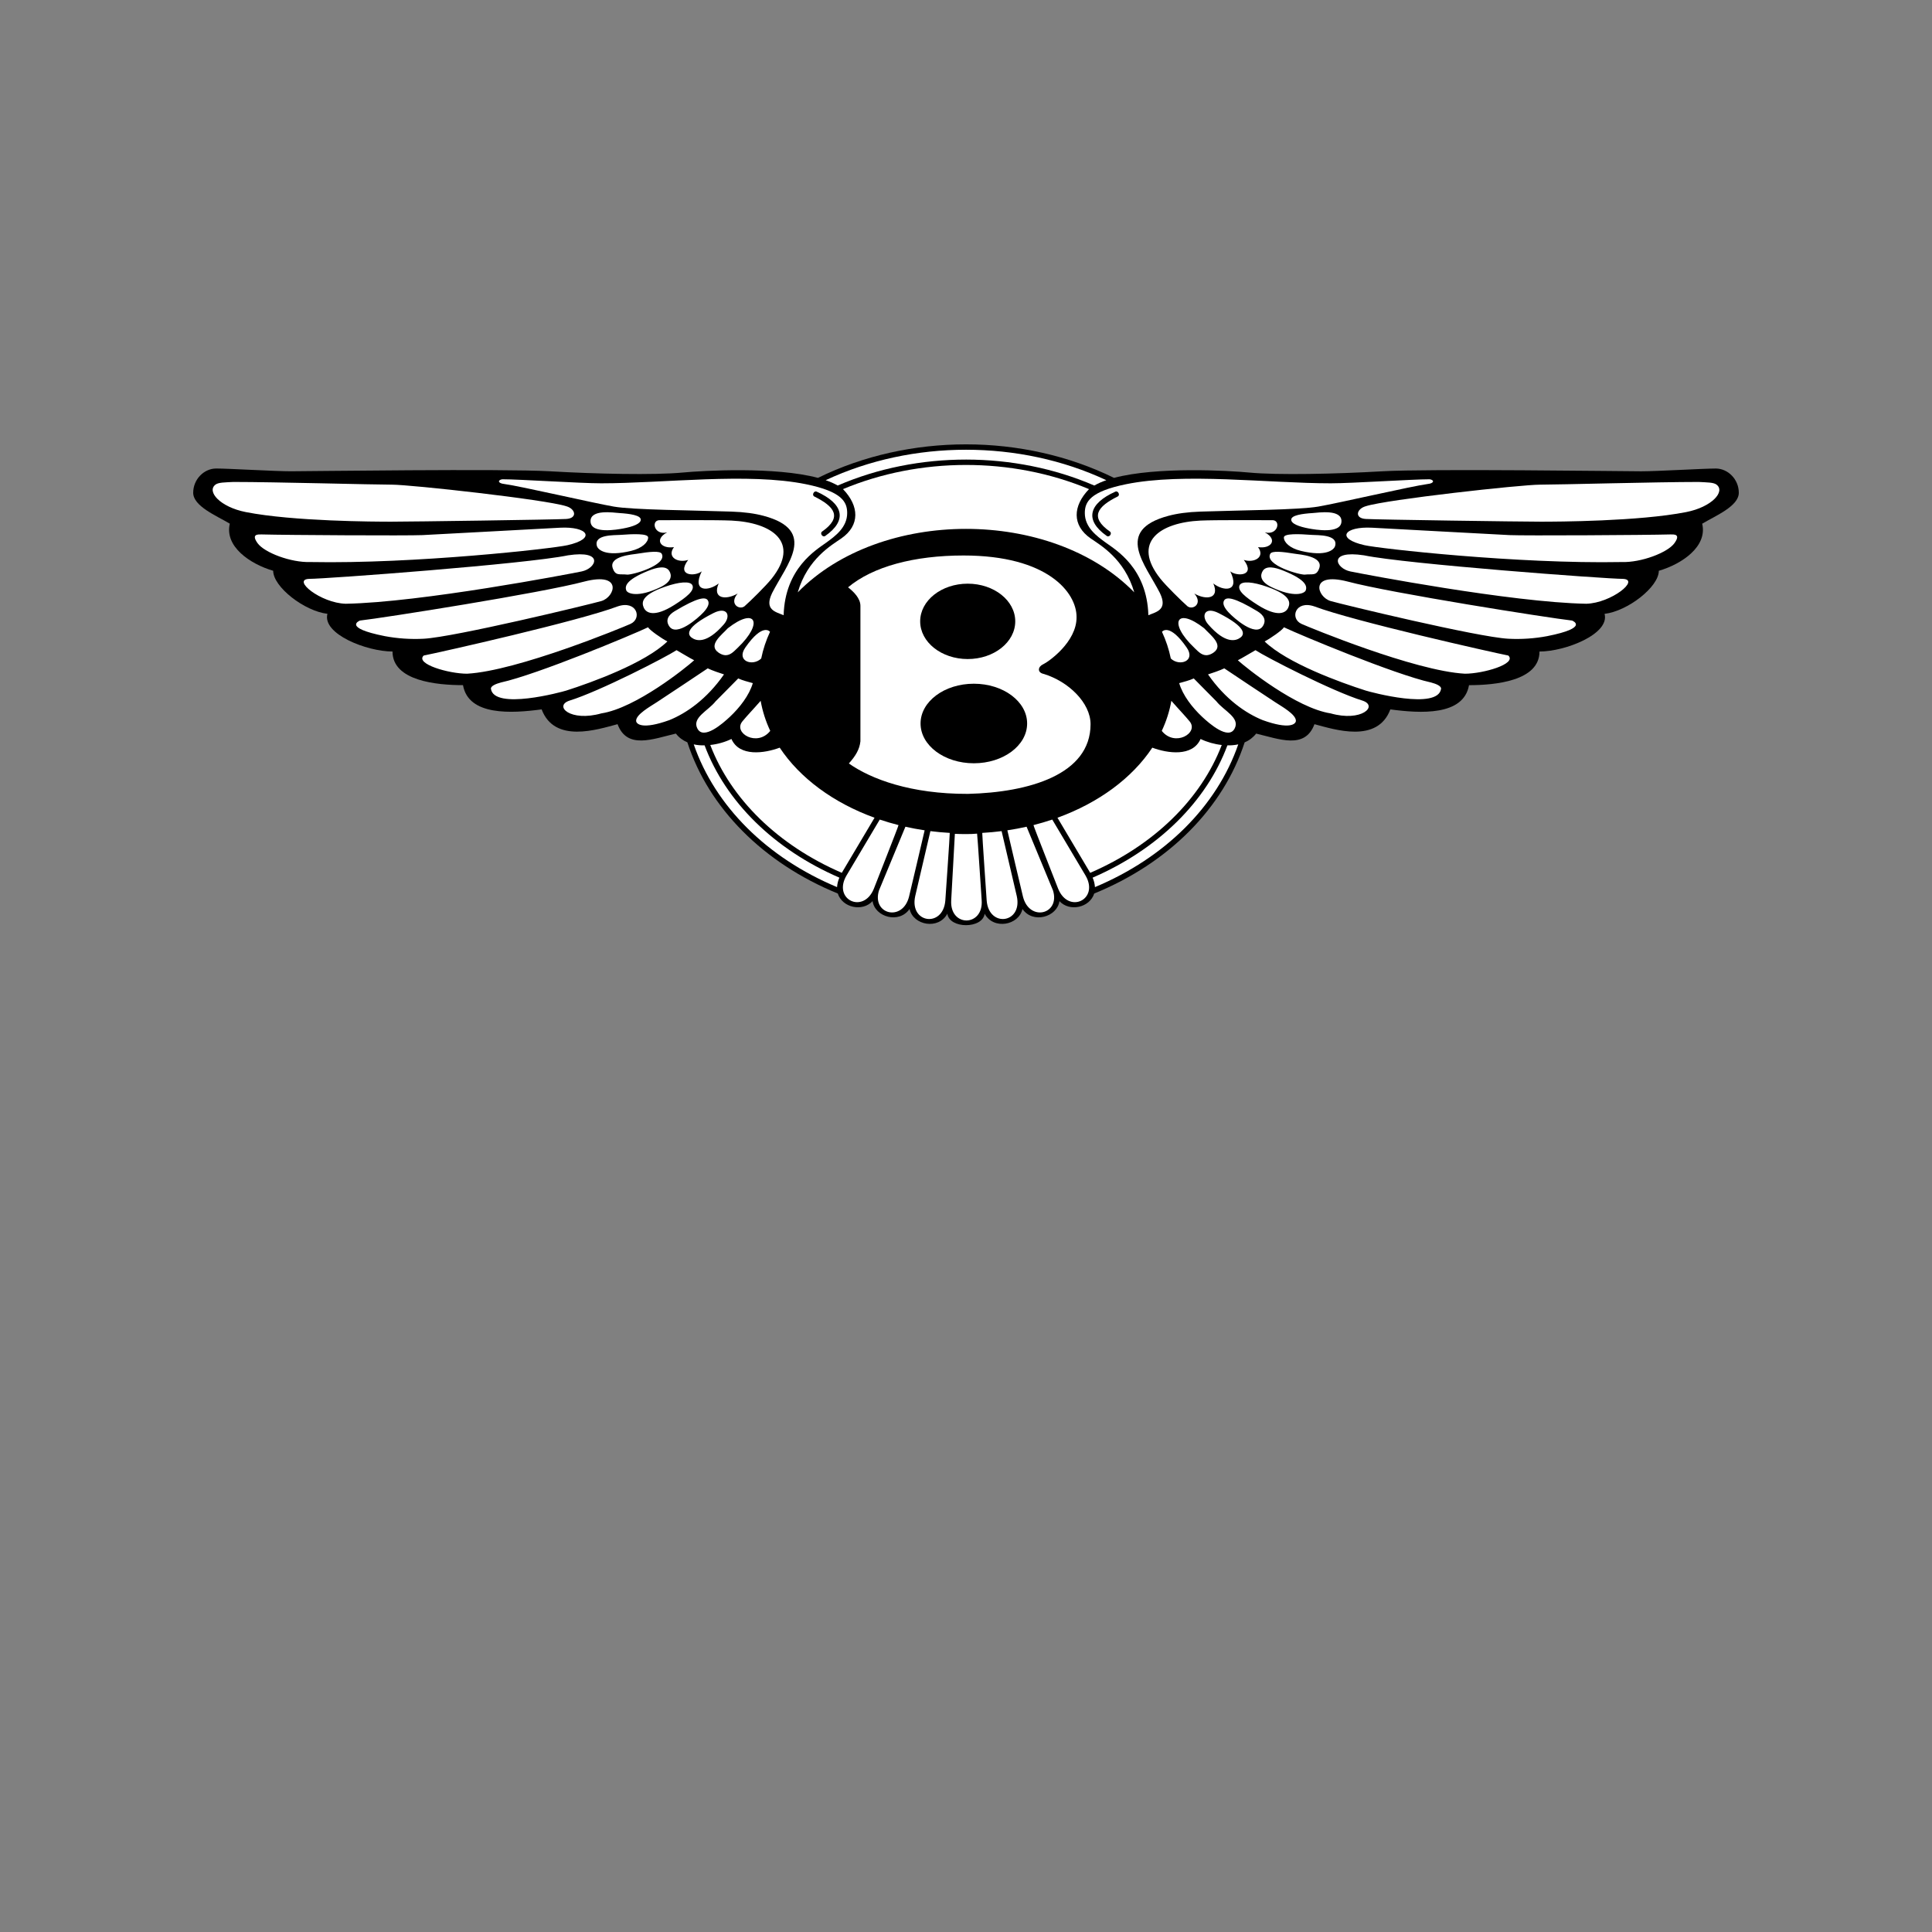 <?xml version="1.0" encoding="UTF-8"?> <svg xmlns="http://www.w3.org/2000/svg" width="100" height="100" viewBox="0 0 100 100" fill="none"><rect x="0" y="0" width="100" height="100" fill="#808080" stroke="none"/><path d="M50.966 47.294C51.418 48.14 52.734 47.9 52.922 47.049C53.464 47.832 54.717 47.467 54.837 46.643C55.361 47.21 56.401 46.983 56.637 46.248C56.64 46.238 56.633 46.259 56.637 46.248C60.495 44.674 63.319 41.825 64.423 38.424C64.657 38.327 64.862 38.171 65.018 37.971C66.211 38.25 67.544 38.807 68.036 37.484C69.089 37.762 71.297 38.492 71.965 36.718C73.509 36.927 75.754 37.066 76.036 35.464C77.369 35.464 79.684 35.255 79.684 33.723C81.018 33.723 83.333 32.817 83.052 31.773C84.246 31.634 85.86 30.38 85.86 29.544C87.053 29.196 88.387 28.29 88.105 27.107C88.807 26.688 90 26.201 90 25.505C90 24.809 89.439 24.251 88.807 24.251C88.175 24.251 85.789 24.394 84.947 24.394C84.106 24.394 73.93 24.255 71.544 24.394C69.158 24.533 66.14 24.599 64.667 24.46C63.581 24.356 59.882 24.146 57.662 24.735C52.958 22.422 47.043 22.421 42.338 24.735C40.118 24.146 36.419 24.357 35.333 24.459C33.859 24.598 30.842 24.532 28.455 24.393C26.07 24.254 15.894 24.393 15.052 24.393C14.21 24.393 11.824 24.25 11.192 24.25C10.56 24.25 10 24.807 10 25.504C10 26.2 11.193 26.688 11.895 27.105C11.614 28.29 12.948 29.195 14.14 29.543C14.14 30.379 15.754 31.632 16.948 31.771C16.667 32.817 18.983 33.722 20.316 33.722C20.316 35.254 22.632 35.463 23.965 35.463C24.246 37.065 26.491 36.926 28.035 36.717C28.704 38.491 30.912 37.762 31.965 37.483C32.456 38.806 33.789 38.249 34.983 37.97C35.146 38.181 35.35 38.326 35.578 38.423C36.682 41.824 39.506 44.673 43.364 46.248C43.367 46.259 43.36 46.237 43.364 46.248C43.599 46.983 44.639 47.21 45.164 46.642C45.283 47.466 46.537 47.831 47.078 47.049C47.266 47.9 48.582 48.14 49.034 47.293C49.142 48.085 50.858 48.085 50.966 47.294V47.294Z" fill="black"></path><path d="M37.86 38.25C38.273 39.186 39.577 38.991 40.358 38.699C41.4 40.272 43.133 41.552 45.266 42.326L43.571 45.177C40.277 43.752 37.838 41.368 36.763 38.56C37.144 38.519 37.514 38.414 37.86 38.25V38.25Z" fill="white"></path><path d="M43.326 45.917C39.689 44.393 37.016 41.726 35.908 38.529C36.091 38.569 36.281 38.584 36.47 38.58C37.555 41.489 40.059 43.96 43.446 45.427C43.378 45.583 43.337 45.748 43.326 45.917V45.917ZM45.229 46.003C45.229 46.004 45.228 46.006 45.227 46.008C44.688 47.324 43.089 46.562 43.813 45.319L45.536 42.421C45.852 42.527 46.176 42.622 46.507 42.707C46.514 42.751 45.248 45.943 45.229 46.003V46.003ZM47.051 46.412C46.718 47.729 45.118 47.328 45.494 46.095L46.864 42.791C47.19 42.865 47.522 42.927 47.859 42.977C47.862 42.99 47.051 46.412 47.051 46.412V46.412ZM48.929 46.62C48.81 48.037 47.058 47.791 47.372 46.38C47.372 46.381 48.155 43.027 48.157 43.019C48.486 43.06 48.82 43.092 49.159 43.111C49.171 43.142 48.931 46.592 48.929 46.62V46.62ZM49.234 46.599C49.234 46.599 49.421 43.168 49.424 43.16C49.752 43.173 50.236 43.183 50.574 43.149C50.59 43.179 50.807 46.563 50.811 46.591C50.917 47.978 49.151 48.006 49.234 46.599V46.599ZM11.154 25.083C11.312 24.964 11.65 24.97 12.077 24.946C14.252 24.946 19.305 25.086 20.288 25.086C21.27 25.086 28.218 25.852 29.305 26.201C29.797 26.34 29.902 26.827 29.305 26.862C28.709 26.897 21.292 27.002 20.239 27.002C19.423 27.002 15.177 26.988 12.723 26.505C11.395 26.244 10.682 25.44 11.154 25.083V25.083ZM13.544 27.662C14.807 27.697 21.122 27.732 21.86 27.697C22.596 27.662 28.316 27.349 28.983 27.314C30.424 27.239 30.891 27.877 29.368 28.22C28.596 28.395 21.474 29.195 16.07 29.091C15.052 29.126 13.684 28.603 13.333 28.116C12.982 27.628 13.368 27.662 13.544 27.662V27.662ZM16 29.962C16.877 29.962 27.228 29.195 29.404 28.743C31.296 28.457 30.869 29.422 30.105 29.578C29.463 29.71 21.789 31.18 17.895 31.25C16.596 31.215 15.088 29.996 16 29.962V29.962ZM18.631 32.12C19.86 31.981 28.035 30.693 30.246 30.101C32.245 29.586 31.841 30.905 31.123 31.111C30.483 31.294 23.516 32.977 21.93 33.061C21.257 33.096 20.583 33.051 19.921 32.927C17.681 32.482 18.631 32.12 18.631 32.12V32.12ZM21.93 33.931C22.807 33.757 29.93 32.155 31.965 31.389C32.957 31.046 33.255 32.013 32.632 32.294C32.246 32.468 26.772 34.732 24.175 34.871C23.228 34.871 21.476 34.365 21.93 33.931V33.931ZM33.544 32.468C32.737 32.852 27.825 34.907 25.929 35.325C25.666 35.394 25.389 35.51 25.411 35.655C25.579 36.767 29.067 35.821 29.309 35.744C30.65 35.317 33.384 34.321 34.544 33.2C34.263 33.061 33.614 32.608 33.544 32.468ZM35.017 33.653C34.491 34.001 31.052 35.778 29.474 36.265C28.649 36.538 29.517 37.38 31.128 36.924C32.909 36.65 35.509 34.559 35.93 34.175C35.719 34.071 35.263 33.792 35.017 33.653ZM36.632 34.594C35.996 35.025 34.772 35.832 33.995 36.347C33.674 36.559 32.909 36.979 32.926 37.315C32.934 37.475 33.241 37.78 34.646 37.273C35.519 36.919 36.576 36.197 37.474 34.907C37.298 34.854 36.842 34.697 36.632 34.594V34.594ZM38.21 35.116C37.881 35.442 37.456 35.889 37.04 36.3C36.657 36.79 35.803 37.144 36.097 37.71C36.415 38.324 37.417 37.441 37.778 37.103C38.288 36.624 38.78 35.992 38.965 35.359C38.719 35.29 38.439 35.22 38.21 35.116Z" fill="white"></path><path d="M26 24.807C26.913 24.807 30 25.016 31.123 25.016C34.35 25.016 38.716 24.451 41.717 25.063C43.583 25.444 43.85 25.98 43.85 26.556C43.85 27.306 43.219 27.756 42.772 28.082C42.245 28.465 40.631 29.405 40.561 31.843C40.14 31.669 39.544 31.564 39.965 30.694C40.7 29.234 42.353 27.457 39.526 26.7C39.08 26.58 38.531 26.502 37.86 26.48C35.79 26.41 32.788 26.395 31.77 26.221C30.753 26.047 26.912 25.157 26.105 25.052C25.754 25.016 25.754 24.842 26 24.807V24.807Z" fill="white"></path><path d="M34.112 26.925C34.848 26.925 37.104 26.91 37.861 26.945C39.954 27.044 41.448 28.056 39.937 29.955C39.641 30.326 38.849 31.105 38.533 31.383C38.253 31.592 37.726 31.244 38.182 30.721C37.585 31.07 36.849 31 37.199 30.199C36.673 30.617 35.796 30.652 36.322 29.573C35.971 29.851 34.989 29.817 35.62 28.981C35.094 29.155 34.498 28.841 34.884 28.319C34.217 28.424 33.831 27.936 34.533 27.553C33.866 27.726 33.691 26.959 34.112 26.925V26.925ZM32.053 26.555C31.769 26.537 30.537 26.338 30.566 26.997C30.596 27.657 31.965 27.408 32.246 27.356C32.764 27.261 33.178 27.104 33.166 26.891C33.154 26.672 32.614 26.59 32.053 26.555ZM32.103 27.686C31.804 27.708 30.727 27.656 30.895 28.259C30.948 28.449 31.344 28.833 32.667 28.514C33.248 28.374 33.548 28.065 33.548 27.82C33.548 27.606 32.768 27.635 32.103 27.686V27.686ZM32.953 28.665C32.74 28.7 31.506 28.784 31.713 29.402C31.857 29.832 32.079 29.696 32.456 29.741C32.704 29.77 34.543 29.256 34.255 28.67C34.17 28.496 33.629 28.555 32.953 28.665V28.665ZM33.563 29.541C32.34 30.034 32.355 30.368 32.411 30.548C32.466 30.729 33.028 30.952 34.189 30.389C34.777 30.103 34.785 29.779 34.64 29.55C34.459 29.262 34.003 29.363 33.563 29.541ZM34.42 30.37C33.146 30.811 33.219 31.213 33.32 31.449C33.431 31.71 33.833 31.988 34.897 31.316C35.539 30.91 35.957 30.57 35.842 30.3C35.739 30.055 35.131 30.119 34.42 30.37V30.37ZM34.919 31.637C34.585 31.838 34.433 32.11 34.643 32.42C35.02 32.977 36.132 31.996 36.41 31.696C36.618 31.473 36.75 31.239 36.633 31.068C36.512 30.892 36.135 30.905 34.919 31.637V31.637ZM36.931 31.731C35.447 32.482 35.59 32.846 35.796 33.001C36.024 33.173 36.562 33.353 37.462 32.322C37.856 31.87 37.639 31.375 36.931 31.731V31.731ZM37.671 32.519C37.358 32.866 36.624 33.39 37.193 33.781C37.671 34.109 37.952 33.748 38.188 33.525C39.55 32.223 39.1 31.399 37.671 32.519V32.519Z" fill="white"></path><path d="M42.148 25.698C43.19 26.215 43.621 26.764 42.551 27.514C42.42 27.606 42.582 27.834 42.713 27.742C43.89 26.917 43.637 26.061 42.274 25.449C42.131 25.378 42.005 25.627 42.148 25.698Z" fill="black"></path><path d="M56.447 37.486C56.447 36.375 55.295 35.264 54.014 34.881C53.672 34.804 53.726 34.503 53.993 34.383C54.249 34.268 55.743 33.234 55.722 31.932C55.722 30.668 54.227 28.752 49.872 28.752C47.31 28.752 45.176 29.327 43.895 30.4C44.193 30.63 44.535 30.975 44.535 31.358V38.368C44.492 38.79 44.279 39.134 43.937 39.517C45.087 40.328 47.146 41.1 50.102 41.091C53.262 41.014 56.447 40.091 56.447 37.486Z" fill="white"></path><path d="M50.089 34.112C51.447 34.112 52.549 33.238 52.549 32.161C52.549 31.084 51.447 30.211 50.089 30.211C48.73 30.211 47.628 31.084 47.628 32.161C47.628 33.238 48.73 34.112 50.089 34.112Z" fill="black"></path><path d="M50.406 39.507C51.929 39.507 53.164 38.585 53.164 37.448C53.164 36.31 51.929 35.389 50.406 35.389C48.882 35.389 47.648 36.31 47.648 37.448C47.648 38.585 48.882 39.507 50.406 39.507Z" fill="black"></path><path d="M39.4 34.084C39.496 33.609 39.65 33.147 39.856 32.703C39.844 32.686 39.48 32.223 38.581 33.512C38.084 34.223 38.961 34.51 39.4 34.084ZM39.371 36.274C39.001 36.7 38.652 37.059 38.421 37.345C37.94 37.943 39.193 38.679 39.868 37.83C39.634 37.335 39.467 36.812 39.371 36.274V36.274ZM56.64 25.131C56.839 25.019 57.048 24.927 57.264 24.855C52.772 22.753 47.229 22.753 42.736 24.855C42.97 24.935 43.179 25.026 43.36 25.131C47.52 23.332 52.517 23.348 56.64 25.131Z" fill="white"></path><path d="M58.709 30.66C58.204 28.919 56.945 28.21 56.456 27.871C55.474 27.191 55.528 26.184 56.367 25.317C52.358 23.639 47.596 23.659 43.633 25.317C44.472 26.184 44.526 27.191 43.544 27.871C43.056 28.21 41.796 28.919 41.292 30.66C45.575 26.28 54.426 26.279 58.709 30.66V30.66ZM62.141 38.25C61.727 39.186 60.423 38.991 59.643 38.699C58.601 40.272 56.868 41.552 54.734 42.326L56.429 45.177C59.724 43.753 62.162 41.368 63.238 38.561C62.857 38.519 62.486 38.414 62.141 38.25V38.25Z" fill="white"></path><path d="M56.675 45.917C60.312 44.393 62.986 41.726 64.092 38.529C63.907 38.568 63.719 38.585 63.53 38.58C62.446 41.489 59.942 43.96 56.554 45.427C56.623 45.583 56.663 45.748 56.675 45.917V45.917ZM54.771 46.003L54.773 46.008C55.312 47.324 56.911 46.562 56.188 45.319L54.465 42.421C54.149 42.527 53.825 42.622 53.493 42.707C53.486 42.751 54.753 45.943 54.771 46.003V46.003ZM52.949 46.412C53.283 47.729 54.882 47.328 54.505 46.095C54.505 46.095 53.208 42.963 53.136 42.791C52.811 42.865 52.479 42.927 52.141 42.977C52.138 42.99 52.949 46.412 52.949 46.412V46.412ZM51.071 46.62C51.19 48.037 52.942 47.791 52.628 46.38C52.629 46.381 51.846 43.027 51.843 43.019C51.513 43.06 51.179 43.092 50.841 43.111C50.83 43.142 51.07 46.592 51.071 46.62ZM88.846 25.083C88.689 24.964 88.351 24.97 87.923 24.946C85.748 24.946 80.695 25.086 79.713 25.086C78.73 25.086 71.782 25.852 70.695 26.201C70.204 26.34 70.099 26.827 70.695 26.862C71.292 26.897 78.708 27.002 79.76 27.002C80.577 27.002 84.823 26.988 87.277 26.505C88.606 26.244 89.319 25.44 88.846 25.083V25.083ZM86.456 27.662C85.193 27.697 78.878 27.732 78.141 27.697C77.404 27.662 71.685 27.349 71.018 27.314C69.576 27.239 69.109 27.877 70.632 28.22C71.403 28.395 78.527 29.195 83.93 29.091C84.947 29.126 86.316 28.603 86.667 28.116C87.018 27.628 86.632 27.662 86.456 27.662V27.662ZM84 29.962C83.123 29.962 72.772 29.195 70.597 28.743C68.704 28.457 69.131 29.422 69.895 29.578C70.537 29.71 78.211 31.18 82.106 31.25C83.404 31.215 84.912 29.996 84 29.962V29.962ZM81.369 32.12C80.141 31.981 71.965 30.693 69.755 30.101C67.756 29.586 68.159 30.905 68.878 31.111C69.517 31.294 76.485 32.977 78.071 33.061C78.743 33.096 79.418 33.051 80.079 32.927C82.32 32.482 81.369 32.12 81.369 32.12V32.12ZM78.071 33.931C77.194 33.757 70.071 32.155 68.036 31.389C67.044 31.046 66.746 32.013 67.369 32.294C67.755 32.468 73.228 34.732 75.825 34.871C76.772 34.871 78.525 34.365 78.071 33.931V33.931ZM66.456 32.468C67.263 32.852 72.176 34.907 74.07 35.325C74.334 35.394 74.611 35.51 74.589 35.655C74.421 36.767 70.933 35.821 70.691 35.744C69.351 35.317 66.616 34.321 65.456 33.2C65.737 33.061 66.386 32.608 66.456 32.468V32.468ZM64.983 33.653C65.508 34.001 68.948 35.778 70.526 36.265C71.351 36.538 70.483 37.38 68.872 36.924C67.091 36.65 64.491 34.559 64.07 34.175C64.281 34.071 64.737 33.792 64.983 33.653V33.653ZM63.369 34.594C64.004 35.025 65.229 35.832 66.006 36.347C66.327 36.559 67.092 36.979 67.075 37.315C67.067 37.475 66.76 37.78 65.355 37.273C64.482 36.919 63.425 36.197 62.527 34.907C62.702 34.854 63.158 34.697 63.369 34.594V34.594ZM61.789 35.116C62.118 35.442 62.544 35.889 62.96 36.3C63.344 36.79 64.198 37.144 63.904 37.71C63.586 38.324 62.584 37.441 62.223 37.103C61.713 36.624 61.22 35.992 61.035 35.359C61.281 35.29 61.562 35.22 61.789 35.116Z" fill="white"></path><path d="M74 24.807C73.088 24.807 70.001 25.016 68.877 25.016C65.65 25.016 61.284 24.451 58.283 25.063C56.418 25.444 56.15 25.98 56.15 26.556C56.15 27.306 56.781 27.756 57.228 28.082C57.755 28.465 59.369 29.405 59.439 31.843C59.86 31.669 60.457 31.564 60.036 30.694C59.3 29.234 57.648 27.457 60.475 26.7C60.921 26.58 61.47 26.502 62.142 26.48C64.212 26.41 67.213 26.395 68.231 26.221C69.248 26.047 73.089 25.157 73.896 25.052C74.246 25.016 74.246 24.842 74 24.807V24.807Z" fill="white"></path><path d="M65.888 26.925C65.152 26.925 62.895 26.91 62.139 26.945C60.046 27.044 58.552 28.056 60.063 29.955C60.359 30.326 61.151 31.105 61.467 31.383C61.747 31.592 62.274 31.244 61.817 30.721C62.414 31.07 63.151 31 62.8 30.199C63.326 30.617 64.204 30.652 63.678 29.573C64.028 29.851 65.011 29.817 64.379 28.981C64.906 29.155 65.502 28.841 65.116 28.319C65.783 28.424 66.169 27.936 65.466 27.553C66.134 27.726 66.309 26.959 65.888 26.925V26.925ZM67.947 26.555C68.231 26.537 69.464 26.338 69.434 26.997C69.405 27.657 68.035 27.408 67.754 27.356C67.236 27.261 66.822 27.104 66.834 26.891C66.846 26.672 67.386 26.59 67.947 26.555ZM67.898 27.686C68.197 27.708 69.274 27.656 69.105 28.259C69.052 28.449 68.657 28.833 67.334 28.514C66.753 28.374 66.453 28.065 66.453 27.82C66.453 27.606 67.232 27.635 67.898 27.686V27.686ZM67.047 28.665C67.26 28.7 68.494 28.784 68.287 29.402C68.142 29.832 67.921 29.696 67.544 29.741C67.296 29.77 65.457 29.256 65.745 28.67C65.831 28.496 66.371 28.555 67.047 28.665V28.665ZM66.437 29.541C67.66 30.034 67.644 30.368 67.589 30.548C67.533 30.729 66.973 30.952 65.811 30.389C65.223 30.103 65.215 29.779 65.36 29.55C65.541 29.262 65.998 29.363 66.437 29.541V29.541ZM65.58 30.37C66.854 30.811 66.781 31.213 66.68 31.449C66.569 31.71 66.167 31.988 65.103 31.316C64.46 30.91 64.043 30.57 64.158 30.3C64.262 30.055 64.869 30.119 65.58 30.37V30.37ZM65.081 31.637C65.415 31.838 65.567 32.11 65.356 32.42C64.98 32.977 63.868 31.996 63.59 31.696C63.383 31.473 63.25 31.239 63.367 31.068C63.488 30.892 63.865 30.905 65.081 31.637V31.637ZM63.07 31.731C64.553 32.482 64.411 32.846 64.204 33.001C63.976 33.173 63.438 33.353 62.539 32.322C62.144 31.87 62.361 31.375 63.07 31.731V31.731ZM62.328 32.519C62.642 32.866 63.375 33.39 62.808 33.781C62.328 34.109 62.048 33.748 61.813 33.525C60.45 32.223 60.901 31.399 62.328 32.519Z" fill="white"></path><path d="M57.852 25.698C56.81 26.215 56.38 26.764 57.45 27.514C57.58 27.606 57.419 27.834 57.288 27.742C56.111 26.917 56.364 26.061 57.727 25.449C57.87 25.378 57.995 25.627 57.852 25.698V25.698Z" fill="black"></path><path d="M60.601 34.084C60.504 33.609 60.35 33.147 60.144 32.703C60.156 32.686 60.521 32.223 61.419 33.512C61.916 34.224 61.04 34.51 60.601 34.084ZM60.629 36.274C60.999 36.7 61.349 37.059 61.58 37.345C62.061 37.943 60.808 38.679 60.133 37.83C60.367 37.332 60.535 36.811 60.629 36.274Z" fill="white"></path></svg> 